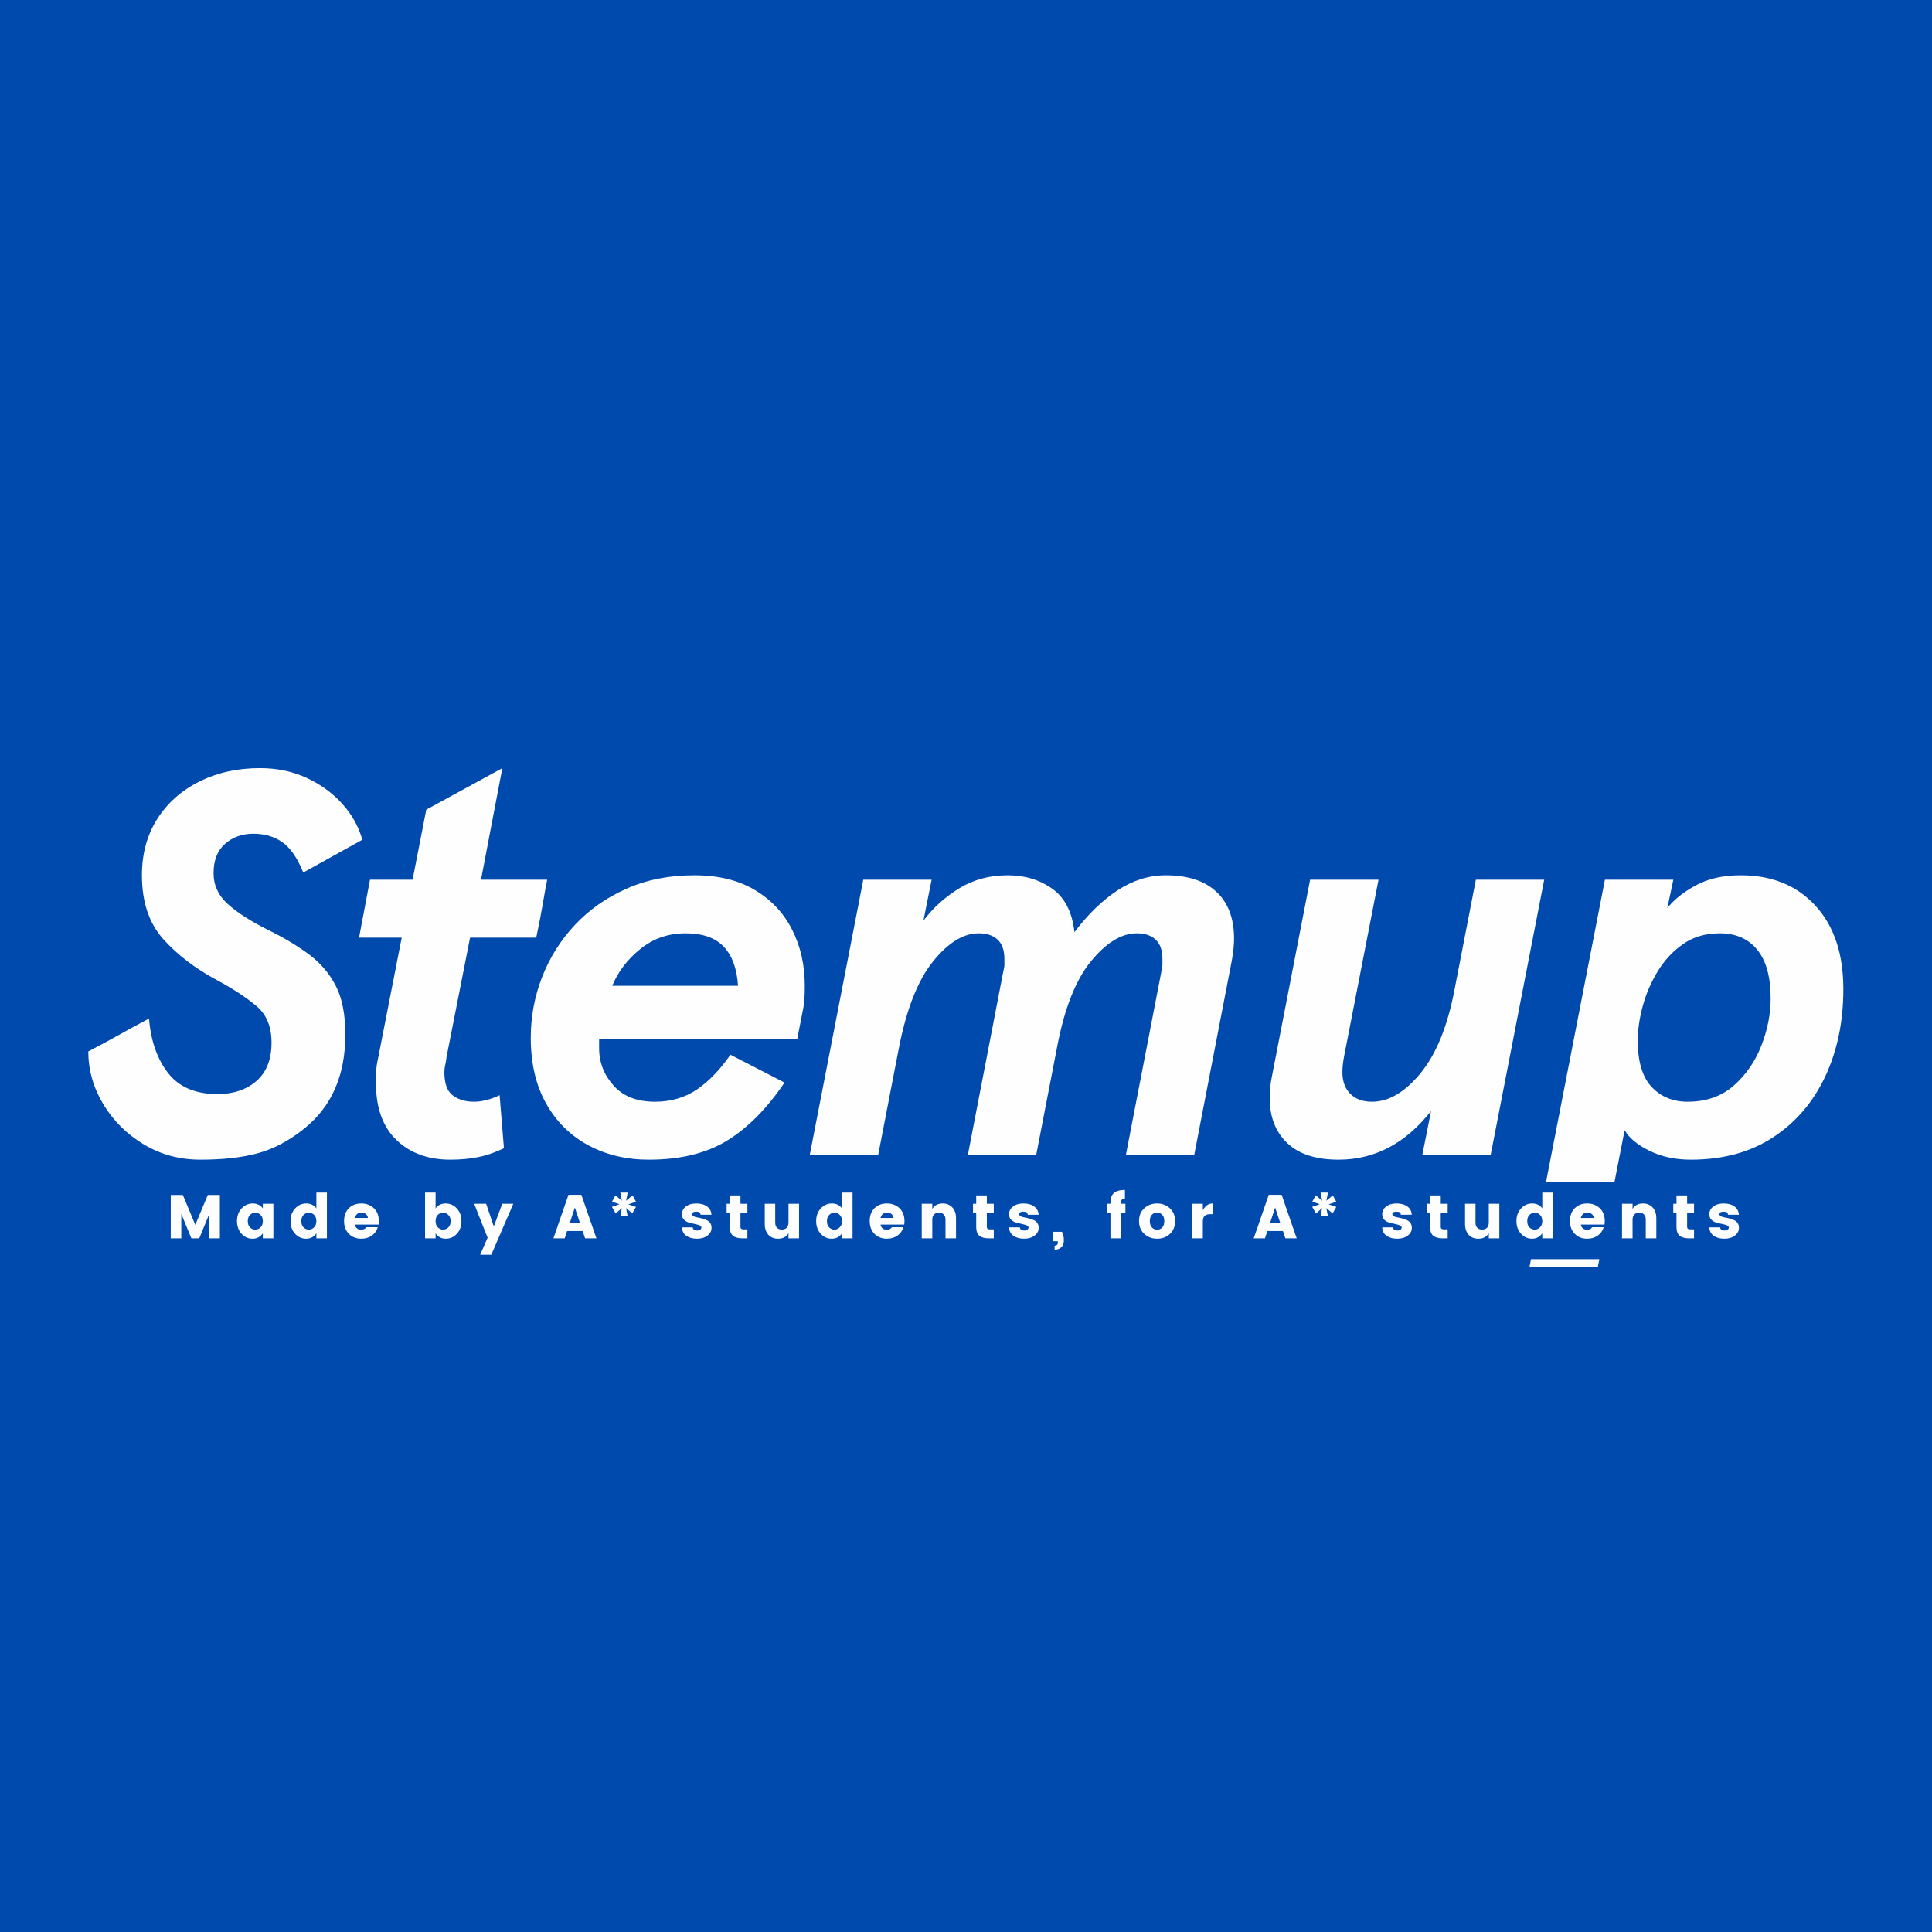 <svg xmlns="http://www.w3.org/2000/svg" xmlns:xlink="http://www.w3.org/1999/xlink" width="500" zoomAndPan="magnify" viewBox="0 0 375 375" height="500" preserveAspectRatio="xMidYMid meet" version="1.0"><defs><g></g></defs><rect x="-37.5" width="450" fill="#ffffff" y="-37.5" height="450" fill-opacity="1"></rect><rect x="-37.5" width="450" fill="#004aad" y="-37.5" height="450" fill-opacity="1"></rect><path stroke-linecap="butt" transform="matrix(0.167, -0.731, 0.731, 0.167, 292.553, 260.18)" fill="none" stroke-linejoin="miter" d="M 0.001 9.5 L 64.822 9.499" stroke="#004aad" stroke-width="19" stroke-opacity="1" stroke-miterlimit="4"></path><g fill="#fefefe" fill-opacity="1"><g transform="translate(242.089, 224.25)"><g><path d="M 47.234 0 L 33.969 0 L 35.672 -8.594 C 30.711 -2.301 24.734 0.844 17.734 0.844 C 13.336 0.844 10.008 -0.234 7.75 -2.391 C 5.488 -4.547 4.359 -7.461 4.359 -11.141 C 4.359 -11.785 4.391 -12.457 4.453 -13.156 C 4.523 -13.863 4.633 -14.57 4.781 -15.281 L 12.203 -53.5 L 25.484 -53.5 L 18.797 -19.219 C 18.578 -18.082 18.469 -17.055 18.469 -16.141 C 18.469 -14.367 18.977 -12.969 20 -11.938 C 21.031 -10.914 22.43 -10.406 24.203 -10.406 C 27.461 -10.406 30.613 -12.258 33.656 -15.969 C 36.695 -19.688 38.891 -25.086 40.234 -32.172 L 44.375 -53.5 L 57.641 -53.5 Z M 47.234 0"></path></g></g></g><g fill="#fefefe" fill-opacity="1"><g transform="translate(298.778, 224.25)"><g><path d="M 29.406 0.844 C 26.363 0.844 23.672 0.258 21.328 -0.906 C 18.992 -2.07 17.406 -3.398 16.562 -4.891 L 11.359 21.656 L -1.906 21.656 L 12.734 -53.5 L 26.016 -53.5 L 24.844 -47.984 C 26.113 -49.609 27.953 -51.078 30.359 -52.391 C 32.766 -53.703 35.664 -54.359 39.062 -54.359 C 45.145 -54.359 49.988 -52.391 53.594 -48.453 C 57.207 -44.523 59.016 -39.129 59.016 -32.266 C 59.016 -25.973 57.848 -20.332 55.516 -15.344 C 53.18 -10.352 49.801 -6.406 45.375 -3.5 C 40.957 -0.602 35.633 0.844 29.406 0.844 Z M 44.906 -30.469 C 44.906 -34.645 44.035 -37.789 42.297 -39.906 C 40.566 -42.031 38.145 -43.094 35.031 -43.094 C 32.27 -43.094 29.898 -42.398 27.922 -41.016 C 25.941 -39.641 24.297 -37.875 22.984 -35.719 C 21.672 -33.562 20.695 -31.297 20.062 -28.922 C 19.426 -26.555 19.109 -24.348 19.109 -22.297 C 19.109 -18.191 20.008 -15.18 21.812 -13.266 C 23.613 -11.359 25.93 -10.406 28.766 -10.406 C 32.379 -10.406 35.367 -11.445 37.734 -13.531 C 40.109 -15.625 41.895 -18.207 43.094 -21.281 C 44.301 -24.363 44.906 -27.426 44.906 -30.469 Z M 44.906 -30.469"></path></g></g></g><g fill="#fefefe" fill-opacity="1"><g transform="translate(15.97, 224.25)"><g><path d="M 54.359 -61.25 L 42.891 -54.891 C 41.754 -57.711 40.406 -59.672 38.844 -60.766 C 37.289 -61.867 35.422 -62.422 33.234 -62.422 C 31.035 -62.422 29.191 -61.766 27.703 -60.453 C 26.223 -59.141 25.484 -57.25 25.484 -54.781 C 25.484 -52.445 26.398 -50.445 28.234 -48.781 C 30.078 -47.113 32.695 -45.43 36.094 -43.734 C 39.133 -42.242 41.77 -40.664 44 -39 C 46.227 -37.344 47.961 -35.312 49.203 -32.906 C 50.441 -30.5 51.062 -27.348 51.062 -23.453 C 51.062 -15.535 48.406 -9.453 43.094 -5.203 C 40.195 -2.867 37.207 -1.273 34.125 -0.422 C 31.051 0.422 27.32 0.844 22.938 0.844 C 18.895 0.844 15.227 -0.145 11.938 -2.125 C 8.645 -4.102 6.023 -6.703 4.078 -9.922 C 2.141 -13.141 1.172 -16.555 1.172 -20.172 C 1.172 -20.172 1.77 -20.488 2.969 -21.125 C 4.176 -21.758 5.539 -22.5 7.062 -23.344 C 8.582 -24.195 9.941 -24.941 11.141 -25.578 C 12.348 -26.223 12.953 -26.547 12.953 -26.547 C 13.305 -22.223 14.539 -18.695 16.656 -15.969 C 18.781 -13.25 21.969 -11.891 26.219 -11.891 C 29.332 -11.891 31.863 -12.738 33.812 -14.438 C 35.758 -16.133 36.734 -18.613 36.734 -21.875 C 36.734 -24.914 35.797 -27.25 33.922 -28.875 C 32.047 -30.5 29.477 -32.195 26.219 -33.969 C 21.969 -36.227 18.461 -38.898 15.703 -41.984 C 12.953 -45.066 11.578 -49.191 11.578 -54.359 C 11.578 -58.523 12.566 -62.164 14.547 -65.281 C 16.523 -68.395 19.25 -70.816 22.719 -72.547 C 26.188 -74.285 30.113 -75.156 34.5 -75.156 C 37.82 -75.156 40.848 -74.52 43.578 -73.25 C 46.305 -71.977 48.609 -70.297 50.484 -68.203 C 52.359 -66.117 53.648 -63.801 54.359 -61.25 Z M 54.359 -61.25"></path></g></g></g><g fill="#fefefe" fill-opacity="1"><g transform="translate(67.457, 224.25)"><g><path d="M 25.906 -53.5 L 38.75 -53.5 C 38.75 -53.5 38.641 -52.93 38.422 -51.797 C 38.211 -50.672 37.984 -49.379 37.734 -47.922 C 37.484 -46.473 37.234 -45.164 36.984 -44 C 36.742 -42.832 36.625 -42.25 36.625 -42.25 L 23.781 -42.25 L 19.219 -19.109 C 19.145 -18.473 19.055 -17.941 18.953 -17.516 C 18.848 -17.086 18.797 -16.629 18.797 -16.141 C 18.797 -13.941 19.344 -12.438 20.438 -11.625 C 21.531 -10.812 22.891 -10.406 24.516 -10.406 C 26.078 -10.406 27.742 -10.828 29.516 -11.672 L 30.359 -1.375 C 28.586 -0.531 26.891 0.047 25.266 0.359 C 23.641 0.68 21.867 0.844 19.953 0.844 C 15.641 0.844 12.156 -0.426 9.5 -2.969 C 6.844 -5.52 5.516 -9.203 5.516 -14.016 C 5.516 -14.859 5.531 -15.648 5.562 -16.391 C 5.602 -17.141 5.727 -17.973 5.938 -18.891 L 10.516 -42.25 L 2.234 -42.25 L 4.359 -53.5 L 12.625 -53.5 L 15.281 -67.094 L 30.047 -75.156 Z M 25.906 -53.5"></path></g></g></g><g fill="#fefefe" fill-opacity="1"><g transform="translate(100.897, 224.25)"><g><path d="M 54.891 -27.922 L 53.828 -22.5 L 15.391 -22.5 L 15.391 -20.812 C 15.391 -18.051 16.328 -15.625 18.203 -13.531 C 20.078 -11.445 22.75 -10.406 26.219 -10.406 C 29.332 -10.406 32.055 -11.203 34.391 -12.797 C 36.723 -14.391 38.883 -16.633 40.875 -19.531 L 51.375 -14.125 C 47.977 -9.094 44.266 -5.336 40.234 -2.859 C 36.203 -0.391 31.141 0.844 25.047 0.844 C 20.66 0.844 16.734 -0.094 13.266 -1.969 C 9.797 -3.844 7.07 -6.547 5.094 -10.078 C 3.113 -13.617 2.125 -17.867 2.125 -22.828 C 2.125 -26.93 2.863 -30.875 4.344 -34.656 C 5.832 -38.445 7.957 -41.812 10.719 -44.75 C 13.477 -47.688 16.805 -50.02 20.703 -51.75 C 24.598 -53.488 28.984 -54.359 33.859 -54.359 C 38.535 -54.359 42.461 -53.398 45.641 -51.484 C 48.828 -49.578 51.234 -47.008 52.859 -43.781 C 54.492 -40.562 55.312 -36.938 55.312 -32.906 C 55.312 -32.062 55.289 -31.266 55.25 -30.516 C 55.219 -29.773 55.098 -28.91 54.891 -27.922 Z M 32.172 -43.094 C 28.836 -43.094 25.914 -42.082 23.406 -40.062 C 20.895 -38.051 19.07 -35.664 17.938 -32.906 L 42.359 -32.906 C 42.141 -36.227 41.219 -38.754 39.594 -40.484 C 37.969 -42.223 35.492 -43.094 32.172 -43.094 Z M 32.172 -43.094"></path></g></g></g><g fill="#fefefe" fill-opacity="1"><g transform="translate(155.251, 224.25)"><g><path d="M 45.859 0 L 32.594 0 L 39.484 -35.672 C 39.629 -36.234 39.703 -36.691 39.703 -37.047 C 39.703 -37.398 39.703 -37.754 39.703 -38.109 C 39.703 -39.805 39.258 -41.062 38.375 -41.875 C 37.488 -42.688 36.27 -43.094 34.719 -43.094 C 31.738 -43.094 28.781 -41.27 25.844 -37.625 C 22.906 -33.988 20.695 -28.383 19.219 -20.812 L 15.188 0 L 1.906 0 L 12.312 -53.5 L 25.578 -53.5 L 23.984 -45.547 C 25.828 -48.016 28.129 -50.098 30.891 -51.797 C 33.648 -53.504 36.801 -54.359 40.344 -54.359 C 43.664 -54.359 46.547 -53.488 48.984 -51.75 C 51.43 -50.02 52.867 -47.207 53.297 -43.312 C 55.91 -46.781 58.703 -49.488 61.672 -51.438 C 64.648 -53.383 67.766 -54.359 71.016 -54.359 C 75.266 -54.359 78.535 -53.297 80.828 -51.172 C 83.129 -49.047 84.281 -46 84.281 -42.031 C 84.281 -40.906 84.141 -39.523 83.859 -37.891 L 76.531 0 L 63.266 0 L 70.172 -35.672 C 70.305 -36.234 70.375 -36.691 70.375 -37.047 C 70.375 -37.398 70.375 -37.754 70.375 -38.109 C 70.375 -39.805 69.93 -41.062 69.047 -41.875 C 68.172 -42.688 66.953 -43.094 65.391 -43.094 C 62.422 -43.094 59.445 -41.27 56.469 -37.625 C 53.5 -33.988 51.305 -28.383 49.891 -20.812 Z M 45.859 0"></path></g></g></g><path stroke-linecap="butt" transform="matrix(0.75, 0, 0, 0.75, 267.699, 229.408)" fill="none" stroke-linejoin="miter" d="M 0 10.003 L 160 10.003" stroke="#004aad" stroke-width="20" stroke-opacity="1" stroke-miterlimit="4"></path><g fill="#fefefe" fill-opacity="1"><g transform="translate(32.238, 240.358)"><g><path d="M 10.438 -8.422 L 10.438 0 L 8.391 0 L 8.391 -4.75 L 6.438 0 L 4.906 0 L 2.953 -4.75 L 2.953 0 L 0.906 0 L 0.906 -8.422 L 3.25 -8.422 L 5.672 -2.609 L 8.094 -8.422 Z M 10.438 -8.422"></path></g></g></g><g fill="#fefefe" fill-opacity="1"><g transform="translate(45.594, 240.358)"><g><path d="M 4.969 -2.125 C 5.27 -2.414 5.422 -2.82 5.422 -3.344 C 5.422 -3.875 5.27 -4.281 4.969 -4.562 C 4.676 -4.844 4.336 -4.984 3.953 -4.984 C 3.578 -4.984 3.238 -4.836 2.938 -4.547 C 2.645 -4.266 2.5 -3.859 2.5 -3.328 C 2.5 -2.805 2.645 -2.398 2.938 -2.109 C 3.238 -1.828 3.578 -1.688 3.953 -1.688 C 4.336 -1.688 4.676 -1.832 4.969 -2.125 Z M 1.297 -0.875 C 0.703 -1.52 0.406 -2.344 0.406 -3.344 C 0.406 -4.344 0.703 -5.16 1.297 -5.797 C 1.891 -6.441 2.609 -6.766 3.453 -6.766 C 4.305 -6.766 4.961 -6.445 5.422 -5.812 L 5.422 -6.703 L 7.469 -6.703 L 7.469 0 L 5.422 0 L 5.422 -0.969 C 4.93 -0.27 4.27 0.078 3.438 0.078 C 2.602 0.078 1.891 -0.238 1.297 -0.875 Z M 1.297 -0.875"></path></g></g></g><g fill="#fefefe" fill-opacity="1"><g transform="translate(55.987, 240.358)"><g><path d="M 4.969 -2.125 C 5.27 -2.414 5.422 -2.82 5.422 -3.344 C 5.422 -3.875 5.27 -4.281 4.969 -4.562 C 4.676 -4.844 4.336 -4.984 3.953 -4.984 C 3.578 -4.984 3.238 -4.836 2.938 -4.547 C 2.645 -4.266 2.5 -3.859 2.5 -3.328 C 2.5 -2.805 2.645 -2.398 2.938 -2.109 C 3.238 -1.828 3.578 -1.688 3.953 -1.688 C 4.336 -1.688 4.676 -1.832 4.969 -2.125 Z M 1.297 -0.875 C 0.703 -1.52 0.406 -2.344 0.406 -3.344 C 0.406 -4.344 0.703 -5.16 1.297 -5.797 C 1.891 -6.441 2.609 -6.766 3.453 -6.766 C 4.305 -6.766 4.961 -6.445 5.422 -5.812 L 5.422 -8.875 L 7.469 -8.875 L 7.469 0 L 5.422 0 L 5.422 -0.969 C 4.93 -0.27 4.27 0.078 3.438 0.078 C 2.602 0.078 1.891 -0.238 1.297 -0.875 Z M 1.297 -0.875"></path></g></g></g><g fill="#fefefe" fill-opacity="1"><g transform="translate(66.379, 240.358)"><g><path d="M 3.75 0.078 C 2.77 0.078 1.969 -0.234 1.344 -0.859 C 0.719 -1.484 0.406 -2.316 0.406 -3.359 C 0.406 -4.398 0.711 -5.227 1.328 -5.844 C 1.953 -6.457 2.754 -6.766 3.734 -6.766 C 4.723 -6.766 5.539 -6.457 6.188 -5.844 C 6.832 -5.238 7.156 -4.398 7.156 -3.328 C 7.156 -3.086 7.141 -2.867 7.109 -2.672 L 2.516 -2.672 C 2.547 -2.379 2.672 -2.141 2.891 -1.953 C 3.117 -1.766 3.363 -1.672 3.625 -1.672 C 3.883 -1.672 4.078 -1.695 4.203 -1.75 C 4.336 -1.801 4.43 -1.852 4.484 -1.906 C 4.547 -1.957 4.629 -2.039 4.734 -2.156 L 6.953 -2.156 C 6.754 -1.488 6.367 -0.945 5.797 -0.531 C 5.223 -0.125 4.539 0.078 3.75 0.078 Z M 5.031 -3.953 C 5 -4.266 4.863 -4.52 4.625 -4.719 C 4.383 -4.914 4.098 -5.016 3.766 -5.016 C 3.441 -5.016 3.164 -4.914 2.938 -4.719 C 2.719 -4.52 2.578 -4.266 2.516 -3.953 Z M 5.031 -3.953"></path></g></g></g><g fill="#fefefe" fill-opacity="1"><g transform="translate(75.979, 240.358)"><g></g></g></g><g fill="#fefefe" fill-opacity="1"><g transform="translate(81.595, 240.358)"><g><path d="M 5.422 -2.109 C 5.723 -2.398 5.875 -2.805 5.875 -3.328 C 5.875 -3.859 5.723 -4.266 5.422 -4.547 C 5.129 -4.836 4.789 -4.984 4.406 -4.984 C 4.031 -4.984 3.691 -4.844 3.391 -4.562 C 3.098 -4.281 2.953 -3.875 2.953 -3.344 C 2.953 -2.82 3.098 -2.414 3.391 -2.125 C 3.691 -1.832 4.031 -1.688 4.406 -1.688 C 4.789 -1.688 5.129 -1.828 5.422 -2.109 Z M 2.953 -5.812 C 3.41 -6.445 4.062 -6.766 4.906 -6.766 C 5.758 -6.766 6.484 -6.441 7.078 -5.797 C 7.672 -5.16 7.969 -4.344 7.969 -3.344 C 7.969 -2.344 7.672 -1.52 7.078 -0.875 C 6.484 -0.238 5.766 0.078 4.922 0.078 C 4.086 0.078 3.43 -0.27 2.953 -0.969 L 2.953 0 L 0.906 0 L 0.906 -8.875 L 2.953 -8.875 Z M 2.953 -5.812"></path></g></g></g><g fill="#fefefe" fill-opacity="1"><g transform="translate(91.987, 240.358)"><g><path d="M 2.656 -0.125 L 0.047 -6.703 L 2.375 -6.703 L 3.859 -2.312 L 5.5 -6.703 L 7.641 -6.703 L 3.375 3.188 L 1.219 3.188 Z M 2.656 -0.125"></path></g></g></g><g fill="#fefefe" fill-opacity="1"><g transform="translate(101.695, 240.358)"><g></g></g></g><g fill="#fefefe" fill-opacity="1"><g transform="translate(107.311, 240.358)"><g><path d="M 6.25 0 L 5.781 -1.422 L 2.766 -1.422 L 2.297 0 L 0.109 0 L 3.031 -8.453 L 5.531 -8.453 L 8.453 0 Z M 3.281 -2.969 L 5.266 -2.969 L 4.266 -5.969 Z M 3.281 -2.969"></path></g></g></g><g fill="#fefefe" fill-opacity="1"><g transform="translate(117.883, 240.358)"><g><path d="M 3.953 -8.875 L 3.641 -7.297 L 4.891 -8.344 L 5.562 -7.109 L 4.078 -6.594 L 5.562 -6.094 L 4.844 -4.828 L 3.641 -5.875 L 3.938 -4.312 L 2.531 -4.312 L 2.812 -5.875 L 1.625 -4.812 L 0.891 -6.109 L 2.359 -6.625 L 0.906 -7.109 L 1.578 -8.344 L 2.828 -7.297 L 2.516 -8.875 Z M 3.953 -8.875"></path></g></g></g><g fill="#fefefe" fill-opacity="1"><g transform="translate(126.307, 240.358)"><g></g></g></g><g fill="#fefefe" fill-opacity="1"><g transform="translate(131.923, 240.358)"><g><path d="M 0.438 -4.688 C 0.438 -5.27 0.688 -5.758 1.188 -6.156 C 1.695 -6.562 2.379 -6.766 3.234 -6.766 C 4.098 -6.766 4.797 -6.566 5.328 -6.172 C 5.859 -5.785 6.141 -5.254 6.172 -4.578 L 4.062 -4.578 C 4.039 -4.805 3.961 -4.961 3.828 -5.047 C 3.691 -5.129 3.488 -5.172 3.219 -5.172 C 2.676 -5.172 2.406 -5.008 2.406 -4.688 C 2.406 -4.383 2.734 -4.176 3.391 -4.062 C 4.055 -3.957 4.66 -3.785 5.203 -3.547 C 5.484 -3.441 5.719 -3.258 5.906 -3 C 6.094 -2.738 6.188 -2.422 6.188 -2.047 C 6.188 -1.422 5.914 -0.91 5.375 -0.516 C 4.844 -0.117 4.172 0.078 3.359 0.078 C 2.547 0.078 1.863 -0.102 1.312 -0.469 C 0.77 -0.844 0.477 -1.395 0.438 -2.125 L 2.531 -2.125 C 2.582 -1.719 2.867 -1.516 3.391 -1.516 C 3.629 -1.516 3.828 -1.566 3.984 -1.672 C 4.141 -1.785 4.219 -1.93 4.219 -2.109 C 4.219 -2.285 4.086 -2.426 3.828 -2.531 C 3.566 -2.633 3.254 -2.723 2.891 -2.797 C 2.523 -2.867 2.156 -2.957 1.781 -3.062 C 1.406 -3.176 1.086 -3.363 0.828 -3.625 C 0.566 -3.895 0.438 -4.25 0.438 -4.688 Z M 0.438 -4.688"></path></g></g></g><g fill="#fefefe" fill-opacity="1"><g transform="translate(140.599, 240.358)"><g><path d="M 3.75 -1.734 L 4.469 -1.734 L 4.469 0 L 3.438 0 C 2.676 0 2.086 -0.164 1.672 -0.5 C 1.266 -0.832 1.062 -1.398 1.062 -2.203 L 1.062 -4.984 L 0.438 -4.984 L 0.438 -6.703 L 1.062 -6.703 L 1.062 -8.328 L 3.125 -8.328 L 3.125 -6.703 L 4.469 -6.703 L 4.469 -4.984 L 3.125 -4.984 L 3.125 -2.203 C 3.125 -1.891 3.332 -1.734 3.75 -1.734 Z M 3.75 -1.734"></path></g></g></g><g fill="#fefefe" fill-opacity="1"><g transform="translate(147.595, 240.358)"><g><path d="M 5.453 -6.703 L 7.5 -6.703 L 7.5 0 L 5.453 0 L 5.453 -0.984 C 5.023 -0.273 4.348 0.078 3.422 0.078 C 2.648 0.078 2.023 -0.176 1.547 -0.688 C 1.078 -1.207 0.844 -1.906 0.844 -2.781 L 0.844 -6.703 L 2.875 -6.703 L 2.875 -3.062 C 2.875 -2.625 2.988 -2.285 3.219 -2.047 C 3.445 -1.816 3.758 -1.703 4.156 -1.703 C 4.562 -1.703 4.879 -1.816 5.109 -2.047 C 5.336 -2.285 5.453 -2.625 5.453 -3.062 Z M 5.453 -6.703"></path></g></g></g><g fill="#fefefe" fill-opacity="1"><g transform="translate(158.011, 240.358)"><g><path d="M 4.969 -2.125 C 5.27 -2.414 5.422 -2.82 5.422 -3.344 C 5.422 -3.875 5.27 -4.281 4.969 -4.562 C 4.676 -4.844 4.336 -4.984 3.953 -4.984 C 3.578 -4.984 3.238 -4.836 2.938 -4.547 C 2.645 -4.266 2.5 -3.859 2.5 -3.328 C 2.5 -2.805 2.645 -2.398 2.938 -2.109 C 3.238 -1.828 3.578 -1.688 3.953 -1.688 C 4.336 -1.688 4.676 -1.832 4.969 -2.125 Z M 1.297 -0.875 C 0.703 -1.52 0.406 -2.344 0.406 -3.344 C 0.406 -4.344 0.703 -5.16 1.297 -5.797 C 1.891 -6.441 2.609 -6.766 3.453 -6.766 C 4.305 -6.766 4.961 -6.445 5.422 -5.812 L 5.422 -8.875 L 7.469 -8.875 L 7.469 0 L 5.422 0 L 5.422 -0.969 C 4.93 -0.27 4.27 0.078 3.438 0.078 C 2.602 0.078 1.891 -0.238 1.297 -0.875 Z M 1.297 -0.875"></path></g></g></g><g fill="#fefefe" fill-opacity="1"><g transform="translate(168.403, 240.358)"><g><path d="M 3.75 0.078 C 2.77 0.078 1.969 -0.234 1.344 -0.859 C 0.719 -1.484 0.406 -2.316 0.406 -3.359 C 0.406 -4.398 0.711 -5.227 1.328 -5.844 C 1.953 -6.457 2.754 -6.766 3.734 -6.766 C 4.723 -6.766 5.539 -6.457 6.188 -5.844 C 6.832 -5.238 7.156 -4.398 7.156 -3.328 C 7.156 -3.086 7.141 -2.867 7.109 -2.672 L 2.516 -2.672 C 2.547 -2.379 2.672 -2.141 2.891 -1.953 C 3.117 -1.766 3.363 -1.672 3.625 -1.672 C 3.883 -1.672 4.078 -1.695 4.203 -1.75 C 4.336 -1.801 4.43 -1.852 4.484 -1.906 C 4.547 -1.957 4.629 -2.039 4.734 -2.156 L 6.953 -2.156 C 6.754 -1.488 6.367 -0.945 5.797 -0.531 C 5.223 -0.125 4.539 0.078 3.75 0.078 Z M 5.031 -3.953 C 5 -4.266 4.863 -4.52 4.625 -4.719 C 4.383 -4.914 4.098 -5.016 3.766 -5.016 C 3.441 -5.016 3.164 -4.914 2.938 -4.719 C 2.719 -4.52 2.578 -4.266 2.516 -3.953 Z M 5.031 -3.953"></path></g></g></g><g fill="#fefefe" fill-opacity="1"><g transform="translate(178.003, 240.358)"><g><path d="M 2.953 -6.703 L 2.953 -5.719 C 3.379 -6.414 4.055 -6.766 4.984 -6.766 C 5.742 -6.766 6.363 -6.508 6.844 -6 C 7.32 -5.488 7.562 -4.789 7.562 -3.906 L 7.562 0 L 5.516 0 L 5.516 -3.641 C 5.516 -4.066 5.398 -4.395 5.172 -4.625 C 4.953 -4.863 4.641 -4.984 4.234 -4.984 C 3.836 -4.984 3.523 -4.863 3.297 -4.625 C 3.066 -4.395 2.953 -4.066 2.953 -3.641 L 2.953 0 L 0.906 0 L 0.906 -6.703 Z M 2.953 -6.703"></path></g></g></g><g fill="#fefefe" fill-opacity="1"><g transform="translate(188.419, 240.358)"><g><path d="M 3.75 -1.734 L 4.469 -1.734 L 4.469 0 L 3.438 0 C 2.676 0 2.086 -0.164 1.672 -0.5 C 1.266 -0.832 1.062 -1.398 1.062 -2.203 L 1.062 -4.984 L 0.438 -4.984 L 0.438 -6.703 L 1.062 -6.703 L 1.062 -8.328 L 3.125 -8.328 L 3.125 -6.703 L 4.469 -6.703 L 4.469 -4.984 L 3.125 -4.984 L 3.125 -2.203 C 3.125 -1.891 3.332 -1.734 3.75 -1.734 Z M 3.75 -1.734"></path></g></g></g><g fill="#fefefe" fill-opacity="1"><g transform="translate(195.415, 240.358)"><g><path d="M 0.438 -4.688 C 0.438 -5.27 0.688 -5.758 1.188 -6.156 C 1.695 -6.562 2.379 -6.766 3.234 -6.766 C 4.098 -6.766 4.797 -6.566 5.328 -6.172 C 5.859 -5.785 6.141 -5.254 6.172 -4.578 L 4.062 -4.578 C 4.039 -4.805 3.961 -4.961 3.828 -5.047 C 3.691 -5.129 3.488 -5.172 3.219 -5.172 C 2.676 -5.172 2.406 -5.008 2.406 -4.688 C 2.406 -4.383 2.734 -4.176 3.391 -4.062 C 4.055 -3.957 4.66 -3.785 5.203 -3.547 C 5.484 -3.441 5.719 -3.258 5.906 -3 C 6.094 -2.738 6.188 -2.422 6.188 -2.047 C 6.188 -1.422 5.914 -0.91 5.375 -0.516 C 4.844 -0.117 4.172 0.078 3.359 0.078 C 2.547 0.078 1.863 -0.102 1.312 -0.469 C 0.77 -0.844 0.477 -1.395 0.438 -2.125 L 2.531 -2.125 C 2.582 -1.719 2.867 -1.516 3.391 -1.516 C 3.629 -1.516 3.828 -1.566 3.984 -1.672 C 4.141 -1.785 4.219 -1.93 4.219 -2.109 C 4.219 -2.285 4.086 -2.426 3.828 -2.531 C 3.566 -2.633 3.254 -2.723 2.891 -2.797 C 2.523 -2.867 2.156 -2.957 1.781 -3.062 C 1.406 -3.176 1.086 -3.363 0.828 -3.625 C 0.566 -3.895 0.438 -4.25 0.438 -4.688 Z M 0.438 -4.688"></path></g></g></g><g fill="#fefefe" fill-opacity="1"><g transform="translate(204.091, 240.358)"><g><path d="M 0.359 -1.266 L 2.047 -1.266 C 2.398 -0.461 2.492 0.297 2.328 1.016 C 2.242 1.359 2.051 1.641 1.75 1.859 C 1.457 2.086 1.078 2.203 0.609 2.203 L 0.609 1.422 C 0.828 1.422 0.984 1.375 1.078 1.281 C 1.18 1.188 1.234 1.008 1.234 0.75 L 1.234 0.562 L 0.359 0.562 Z M 0.359 -1.266"></path></g></g></g><g fill="#fefefe" fill-opacity="1"><g transform="translate(214.615, 240.358)"><g><path d="M 3.828 -6.703 L 3.828 -4.984 L 2.969 -4.984 L 2.969 0 L 0.922 0 L 0.922 -4.984 L 0.297 -4.984 L 0.297 -6.703 L 0.922 -6.703 L 0.922 -6.953 C 0.922 -7.797 1.145 -8.41 1.594 -8.797 C 2.051 -9.191 2.766 -9.391 3.734 -9.391 L 3.734 -7.656 C 3.461 -7.656 3.266 -7.602 3.141 -7.5 C 3.023 -7.395 2.969 -7.211 2.969 -6.953 L 2.969 -6.703 Z M 3.828 -6.703"></path></g></g></g><g fill="#fefefe" fill-opacity="1"><g transform="translate(220.663, 240.358)"><g><path d="M 4.922 -2.094 C 5.191 -2.383 5.328 -2.801 5.328 -3.344 C 5.328 -3.883 5.188 -4.297 4.906 -4.578 C 4.625 -4.867 4.289 -5.016 3.906 -5.016 C 3.531 -5.016 3.203 -4.867 2.922 -4.578 C 2.648 -4.297 2.516 -3.883 2.516 -3.344 C 2.516 -2.801 2.656 -2.383 2.938 -2.094 C 3.219 -1.812 3.551 -1.672 3.938 -1.672 C 4.32 -1.672 4.648 -1.812 4.922 -2.094 Z M 1.438 -0.859 C 0.758 -1.492 0.422 -2.328 0.422 -3.359 C 0.422 -4.391 0.754 -5.211 1.422 -5.828 C 2.098 -6.453 2.93 -6.766 3.922 -6.766 C 4.91 -6.766 5.738 -6.453 6.406 -5.828 C 7.082 -5.211 7.422 -4.391 7.422 -3.359 C 7.422 -2.328 7.086 -1.492 6.422 -0.859 C 5.754 -0.234 4.926 0.078 3.938 0.078 C 2.945 0.078 2.113 -0.234 1.438 -0.859 Z M 1.438 -0.859"></path></g></g></g><g fill="#fefefe" fill-opacity="1"><g transform="translate(230.515, 240.358)"><g><path d="M 2.953 -6.703 L 2.953 -5.453 C 3.43 -6.328 4.07 -6.766 4.875 -6.766 L 4.875 -4.688 L 4.375 -4.688 C 3.895 -4.688 3.535 -4.57 3.297 -4.344 C 3.066 -4.125 2.953 -3.734 2.953 -3.172 L 2.953 0 L 0.906 0 L 0.906 -6.703 Z M 2.953 -6.703"></path></g></g></g><g fill="#fefefe" fill-opacity="1"><g transform="translate(237.619, 240.358)"><g></g></g></g><g fill="#fefefe" fill-opacity="1"><g transform="translate(243.235, 240.358)"><g><path d="M 6.25 0 L 5.781 -1.422 L 2.766 -1.422 L 2.297 0 L 0.109 0 L 3.031 -8.453 L 5.531 -8.453 L 8.453 0 Z M 3.281 -2.969 L 5.266 -2.969 L 4.266 -5.969 Z M 3.281 -2.969"></path></g></g></g><g fill="#fefefe" fill-opacity="1"><g transform="translate(253.807, 240.358)"><g><path d="M 3.953 -8.875 L 3.641 -7.297 L 4.891 -8.344 L 5.562 -7.109 L 4.078 -6.594 L 5.562 -6.094 L 4.844 -4.828 L 3.641 -5.875 L 3.938 -4.312 L 2.531 -4.312 L 2.812 -5.875 L 1.625 -4.812 L 0.891 -6.109 L 2.359 -6.625 L 0.906 -7.109 L 1.578 -8.344 L 2.828 -7.297 L 2.516 -8.875 Z M 3.953 -8.875"></path></g></g></g><g fill="#fefefe" fill-opacity="1"><g transform="translate(262.231, 240.358)"><g></g></g></g><g fill="#fefefe" fill-opacity="1"><g transform="translate(267.847, 240.358)"><g><path d="M 0.438 -4.688 C 0.438 -5.27 0.688 -5.758 1.188 -6.156 C 1.695 -6.562 2.379 -6.766 3.234 -6.766 C 4.098 -6.766 4.797 -6.566 5.328 -6.172 C 5.859 -5.785 6.141 -5.254 6.172 -4.578 L 4.062 -4.578 C 4.039 -4.805 3.961 -4.961 3.828 -5.047 C 3.691 -5.129 3.488 -5.172 3.219 -5.172 C 2.676 -5.172 2.406 -5.008 2.406 -4.688 C 2.406 -4.383 2.734 -4.176 3.391 -4.062 C 4.055 -3.957 4.66 -3.785 5.203 -3.547 C 5.484 -3.441 5.719 -3.258 5.906 -3 C 6.094 -2.738 6.188 -2.422 6.188 -2.047 C 6.188 -1.422 5.914 -0.91 5.375 -0.516 C 4.844 -0.117 4.172 0.078 3.359 0.078 C 2.547 0.078 1.863 -0.102 1.312 -0.469 C 0.77 -0.844 0.477 -1.395 0.438 -2.125 L 2.531 -2.125 C 2.582 -1.719 2.867 -1.516 3.391 -1.516 C 3.629 -1.516 3.828 -1.566 3.984 -1.672 C 4.141 -1.785 4.219 -1.93 4.219 -2.109 C 4.219 -2.285 4.086 -2.426 3.828 -2.531 C 3.566 -2.633 3.254 -2.723 2.891 -2.797 C 2.523 -2.867 2.156 -2.957 1.781 -3.062 C 1.406 -3.176 1.086 -3.363 0.828 -3.625 C 0.566 -3.895 0.438 -4.25 0.438 -4.688 Z M 0.438 -4.688"></path></g></g></g><g fill="#fefefe" fill-opacity="1"><g transform="translate(276.523, 240.358)"><g><path d="M 3.75 -1.734 L 4.469 -1.734 L 4.469 0 L 3.438 0 C 2.676 0 2.086 -0.164 1.672 -0.5 C 1.266 -0.832 1.062 -1.398 1.062 -2.203 L 1.062 -4.984 L 0.438 -4.984 L 0.438 -6.703 L 1.062 -6.703 L 1.062 -8.328 L 3.125 -8.328 L 3.125 -6.703 L 4.469 -6.703 L 4.469 -4.984 L 3.125 -4.984 L 3.125 -2.203 C 3.125 -1.891 3.332 -1.734 3.75 -1.734 Z M 3.75 -1.734"></path></g></g></g><g fill="#fefefe" fill-opacity="1"><g transform="translate(283.519, 240.358)"><g><path d="M 5.453 -6.703 L 7.5 -6.703 L 7.5 0 L 5.453 0 L 5.453 -0.984 C 5.023 -0.273 4.348 0.078 3.422 0.078 C 2.648 0.078 2.023 -0.176 1.547 -0.688 C 1.078 -1.207 0.844 -1.906 0.844 -2.781 L 0.844 -6.703 L 2.875 -6.703 L 2.875 -3.062 C 2.875 -2.625 2.988 -2.285 3.219 -2.047 C 3.445 -1.816 3.758 -1.703 4.156 -1.703 C 4.562 -1.703 4.879 -1.816 5.109 -2.047 C 5.336 -2.285 5.453 -2.625 5.453 -3.062 Z M 5.453 -6.703"></path></g></g></g><g fill="#fefefe" fill-opacity="1"><g transform="translate(293.935, 240.358)"><g><path d="M 4.969 -2.125 C 5.27 -2.414 5.422 -2.82 5.422 -3.344 C 5.422 -3.875 5.27 -4.281 4.969 -4.562 C 4.676 -4.844 4.336 -4.984 3.953 -4.984 C 3.578 -4.984 3.238 -4.836 2.938 -4.547 C 2.645 -4.266 2.5 -3.859 2.5 -3.328 C 2.5 -2.805 2.645 -2.398 2.938 -2.109 C 3.238 -1.828 3.578 -1.688 3.953 -1.688 C 4.336 -1.688 4.676 -1.832 4.969 -2.125 Z M 1.297 -0.875 C 0.703 -1.52 0.406 -2.344 0.406 -3.344 C 0.406 -4.344 0.703 -5.16 1.297 -5.797 C 1.891 -6.441 2.609 -6.766 3.453 -6.766 C 4.305 -6.766 4.961 -6.445 5.422 -5.812 L 5.422 -8.875 L 7.469 -8.875 L 7.469 0 L 5.422 0 L 5.422 -0.969 C 4.93 -0.27 4.27 0.078 3.438 0.078 C 2.602 0.078 1.891 -0.238 1.297 -0.875 Z M 1.297 -0.875"></path></g></g></g><g fill="#fefefe" fill-opacity="1"><g transform="translate(304.327, 240.358)"><g><path d="M 3.75 0.078 C 2.77 0.078 1.969 -0.234 1.344 -0.859 C 0.719 -1.484 0.406 -2.316 0.406 -3.359 C 0.406 -4.398 0.711 -5.227 1.328 -5.844 C 1.953 -6.457 2.754 -6.766 3.734 -6.766 C 4.723 -6.766 5.539 -6.457 6.188 -5.844 C 6.832 -5.238 7.156 -4.398 7.156 -3.328 C 7.156 -3.086 7.141 -2.867 7.109 -2.672 L 2.516 -2.672 C 2.547 -2.379 2.672 -2.141 2.891 -1.953 C 3.117 -1.766 3.363 -1.672 3.625 -1.672 C 3.883 -1.672 4.078 -1.695 4.203 -1.75 C 4.336 -1.801 4.43 -1.852 4.484 -1.906 C 4.547 -1.957 4.629 -2.039 4.734 -2.156 L 6.953 -2.156 C 6.754 -1.488 6.367 -0.945 5.797 -0.531 C 5.223 -0.125 4.539 0.078 3.75 0.078 Z M 5.031 -3.953 C 5 -4.266 4.863 -4.52 4.625 -4.719 C 4.383 -4.914 4.098 -5.016 3.766 -5.016 C 3.441 -5.016 3.164 -4.914 2.938 -4.719 C 2.719 -4.52 2.578 -4.266 2.516 -3.953 Z M 5.031 -3.953"></path></g></g></g><g fill="#fefefe" fill-opacity="1"><g transform="translate(313.927, 240.358)"><g><path d="M 2.953 -6.703 L 2.953 -5.719 C 3.379 -6.414 4.055 -6.766 4.984 -6.766 C 5.742 -6.766 6.363 -6.508 6.844 -6 C 7.32 -5.488 7.562 -4.789 7.562 -3.906 L 7.562 0 L 5.516 0 L 5.516 -3.641 C 5.516 -4.066 5.398 -4.395 5.172 -4.625 C 4.953 -4.863 4.641 -4.984 4.234 -4.984 C 3.836 -4.984 3.523 -4.863 3.297 -4.625 C 3.066 -4.395 2.953 -4.066 2.953 -3.641 L 2.953 0 L 0.906 0 L 0.906 -6.703 Z M 2.953 -6.703"></path></g></g></g><g fill="#fefefe" fill-opacity="1"><g transform="translate(324.343, 240.358)"><g><path d="M 3.75 -1.734 L 4.469 -1.734 L 4.469 0 L 3.438 0 C 2.676 0 2.086 -0.164 1.672 -0.5 C 1.266 -0.832 1.062 -1.398 1.062 -2.203 L 1.062 -4.984 L 0.438 -4.984 L 0.438 -6.703 L 1.062 -6.703 L 1.062 -8.328 L 3.125 -8.328 L 3.125 -6.703 L 4.469 -6.703 L 4.469 -4.984 L 3.125 -4.984 L 3.125 -2.203 C 3.125 -1.891 3.332 -1.734 3.75 -1.734 Z M 3.75 -1.734"></path></g></g></g><g fill="#fefefe" fill-opacity="1"><g transform="translate(331.339, 240.358)"><g><path d="M 0.438 -4.688 C 0.438 -5.27 0.688 -5.758 1.188 -6.156 C 1.695 -6.562 2.379 -6.766 3.234 -6.766 C 4.098 -6.766 4.797 -6.566 5.328 -6.172 C 5.859 -5.785 6.141 -5.254 6.172 -4.578 L 4.062 -4.578 C 4.039 -4.805 3.961 -4.961 3.828 -5.047 C 3.691 -5.129 3.488 -5.172 3.219 -5.172 C 2.676 -5.172 2.406 -5.008 2.406 -4.688 C 2.406 -4.383 2.734 -4.176 3.391 -4.062 C 4.055 -3.957 4.66 -3.785 5.203 -3.547 C 5.484 -3.441 5.719 -3.258 5.906 -3 C 6.094 -2.738 6.188 -2.422 6.188 -2.047 C 6.188 -1.422 5.914 -0.91 5.375 -0.516 C 4.844 -0.117 4.172 0.078 3.359 0.078 C 2.547 0.078 1.863 -0.102 1.312 -0.469 C 0.77 -0.844 0.477 -1.395 0.438 -2.125 L 2.531 -2.125 C 2.582 -1.719 2.867 -1.516 3.391 -1.516 C 3.629 -1.516 3.828 -1.566 3.984 -1.672 C 4.141 -1.785 4.219 -1.93 4.219 -2.109 C 4.219 -2.285 4.086 -2.426 3.828 -2.531 C 3.566 -2.633 3.254 -2.723 2.891 -2.797 C 2.523 -2.867 2.156 -2.957 1.781 -3.062 C 1.406 -3.176 1.086 -3.363 0.828 -3.625 C 0.566 -3.895 0.438 -4.25 0.438 -4.688 Z M 0.438 -4.688"></path></g></g></g><path stroke-linecap="butt" transform="matrix(0.75, -0, 0, 0.75, 279.081, 259.087)" fill="none" stroke-linejoin="miter" d="M 0.002 9.498 L 64.825 9.498" stroke="#004aad" stroke-width="19" stroke-opacity="1" stroke-miterlimit="4"></path></svg>